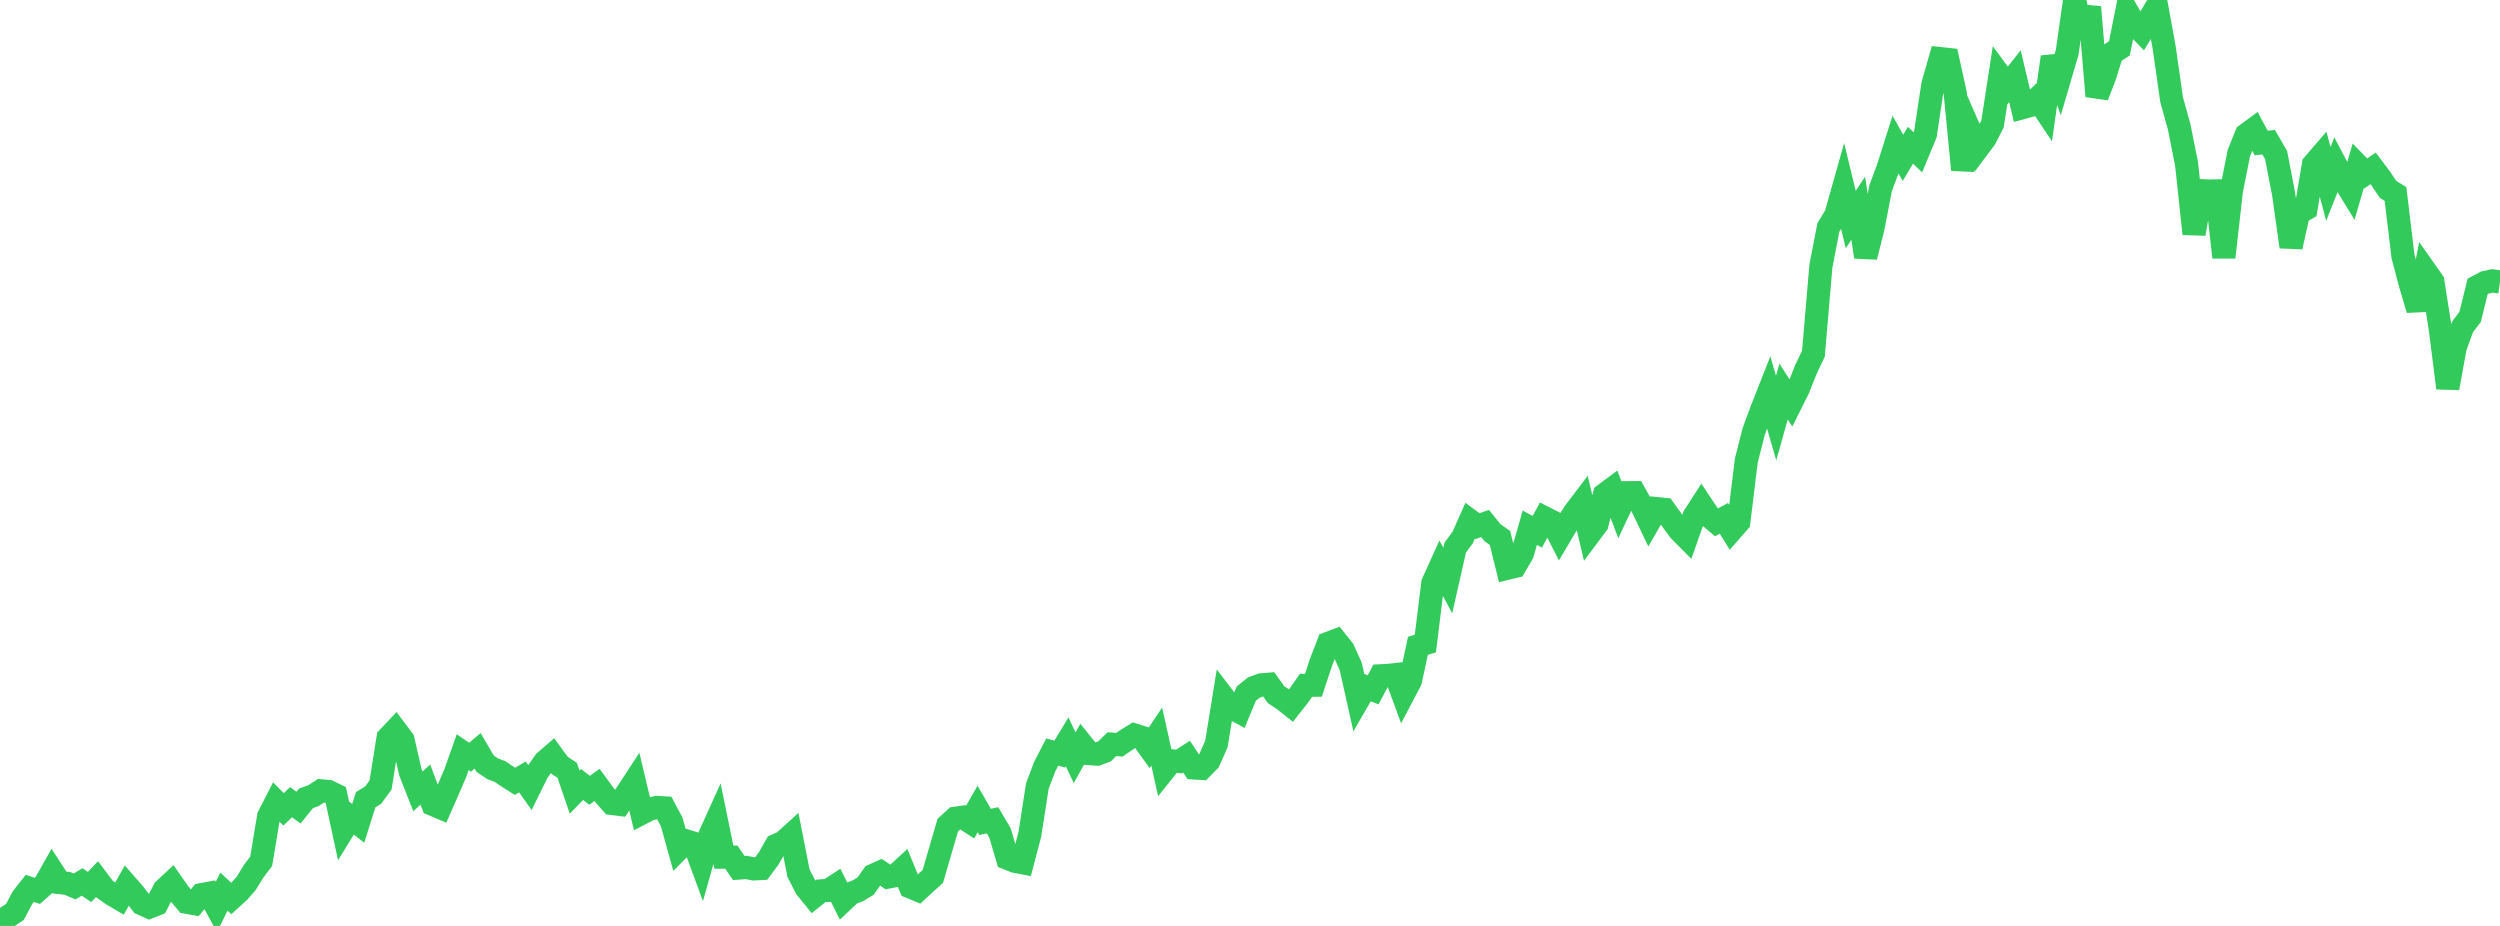 <?xml version="1.0" standalone="no"?>
<!DOCTYPE svg PUBLIC "-//W3C//DTD SVG 1.1//EN" "http://www.w3.org/Graphics/SVG/1.1/DTD/svg11.dtd">

<svg width="135" height="50" viewBox="0 0 135 50" preserveAspectRatio="none" 
  xmlns="http://www.w3.org/2000/svg"
  xmlns:xlink="http://www.w3.org/1999/xlink">


<polyline points="0.0, 50.0 0.403, 49.511 0.806, 49.245 1.209, 48.48 1.612, 47.971 2.015, 48.106 2.418, 47.751 2.821, 47.039 3.224, 47.659 3.627, 47.7 4.03, 47.87 4.433, 47.626 4.836, 47.898 5.239, 47.472 5.642, 48.006 6.045, 48.295 6.448, 48.531 6.851, 47.813 7.254, 48.274 7.657, 48.799 8.06, 48.983 8.463, 48.825 8.866, 48.043 9.269, 47.666 9.672, 48.241 10.075, 48.722 10.478, 48.794 10.881, 48.312 11.284, 48.237 11.687, 48.976 12.09, 48.15 12.493, 48.521 12.896, 48.155 13.299, 47.699 13.701, 47.041 14.104, 46.51 14.507, 44.083 14.91, 43.298 15.313, 43.703 15.716, 43.318 16.119, 43.613 16.522, 43.112 16.925, 42.964 17.328, 42.704 17.731, 42.737 18.134, 42.932 18.537, 44.801 18.94, 44.146 19.343, 44.46 19.746, 43.184 20.149, 42.94 20.552, 42.384 20.955, 39.845 21.358, 39.419 21.761, 39.957 22.164, 41.711 22.567, 42.734 22.97, 42.367 23.373, 43.438 23.776, 43.609 24.179, 42.696 24.582, 41.758 24.985, 40.619 25.388, 40.888 25.791, 40.544 26.194, 41.235 26.597, 41.512 27.0, 41.662 27.403, 41.936 27.806, 42.192 28.209, 41.953 28.612, 42.523 29.015, 41.703 29.418, 41.13 29.821, 40.781 30.224, 41.331 30.627, 41.596 31.03, 42.774 31.433, 42.361 31.836, 42.676 32.239, 42.386 32.642, 42.937 33.045, 43.388 33.448, 43.438 33.851, 42.824 34.254, 42.208 34.657, 43.912 35.06, 43.703 35.463, 43.601 35.866, 43.624 36.269, 44.38 36.672, 45.824 37.075, 45.416 37.478, 45.542 37.881, 46.638 38.284, 45.208 38.687, 44.318 39.09, 46.287 39.493, 46.288 39.896, 46.875 40.299, 46.843 40.701, 46.922 41.104, 46.901 41.507, 46.356 41.91, 45.652 42.313, 45.469 42.716, 45.103 43.119, 47.15 43.522, 47.939 43.925, 48.434 44.328, 48.109 44.731, 48.081 45.134, 47.819 45.537, 48.628 45.94, 48.249 46.343, 48.091 46.746, 47.848 47.149, 47.271 47.552, 47.09 47.955, 47.359 48.358, 47.284 48.761, 46.913 49.164, 47.898 49.567, 48.066 49.97, 47.691 50.373, 47.331 50.776, 45.94 51.179, 44.559 51.582, 44.189 51.985, 44.13 52.388, 44.391 52.791, 43.683 53.194, 44.382 53.597, 44.295 54.0, 44.978 54.403, 46.349 54.806, 46.509 55.209, 46.586 55.612, 45.053 56.015, 42.453 56.418, 41.39 56.821, 40.611 57.224, 40.721 57.627, 40.06 58.03, 40.918 58.433, 40.196 58.836, 40.694 59.239, 40.725 59.642, 40.576 60.045, 40.184 60.448, 40.216 60.851, 39.939 61.254, 39.69 61.657, 39.816 62.06, 40.379 62.463, 39.773 62.866, 41.587 63.269, 41.084 63.672, 41.121 64.075, 40.86 64.478, 41.469 64.881, 41.493 65.284, 41.084 65.687, 40.174 66.09, 37.682 66.493, 38.21 66.896, 38.43 67.299, 37.456 67.701, 37.131 68.104, 36.983 68.507, 36.95 68.91, 37.514 69.313, 37.779 69.716, 38.099 70.119, 37.587 70.522, 37.01 70.925, 37.004 71.328, 35.783 71.731, 34.739 72.134, 34.587 72.537, 35.09 72.94, 35.991 73.343, 37.792 73.746, 37.094 74.149, 37.251 74.552, 36.493 74.955, 36.474 75.358, 36.429 75.761, 37.524 76.164, 36.758 76.567, 34.876 76.97, 34.749 77.373, 31.485 77.776, 30.597 78.179, 31.349 78.582, 29.57 78.985, 29.023 79.388, 28.115 79.791, 28.409 80.194, 28.269 80.597, 28.767 81.0, 29.05 81.403, 30.683 81.806, 30.585 82.209, 29.892 82.612, 28.495 83.015, 28.718 83.418, 27.967 83.821, 28.173 84.224, 28.967 84.627, 28.285 85.03, 27.657 85.433, 27.126 85.836, 28.836 86.239, 28.295 86.642, 26.704 87.045, 26.405 87.448, 27.465 87.851, 26.606 88.254, 26.602 88.657, 27.325 89.06, 28.167 89.463, 27.464 89.866, 27.506 90.269, 28.069 90.672, 28.623 91.075, 29.03 91.478, 27.887 91.881, 27.26 92.284, 27.866 92.687, 28.206 93.09, 27.989 93.493, 28.64 93.896, 28.182 94.299, 24.876 94.701, 23.294 95.104, 22.202 95.507, 21.179 95.91, 22.577 96.313, 21.144 96.716, 21.772 97.119, 20.964 97.522, 19.942 97.925, 19.097 98.328, 14.373 98.731, 12.285 99.134, 11.617 99.537, 10.19 99.94, 11.858 100.343, 11.243 100.746, 13.873 101.149, 12.27 101.552, 10.165 101.955, 9.08 102.358, 7.808 102.761, 8.523 103.164, 7.842 103.567, 8.226 103.97, 7.252 104.373, 4.58 104.776, 3.165 105.179, 3.209 105.582, 5.04 105.985, 9.17 106.388, 7.089 106.791, 8.013 107.194, 7.475 107.597, 6.691 108.0, 4.075 108.403, 4.623 108.806, 4.115 109.209, 5.813 109.612, 5.703 110.015, 5.32 110.418, 5.923 110.821, 3.079 111.224, 4.206 111.627, 2.835 112.03, 0.0 112.433, 1.875 112.836, 0.385 113.239, 5.193 113.642, 4.155 114.045, 2.873 114.448, 2.614 114.851, 0.593 115.254, 1.283 115.657, 1.7 116.06, 1.028 116.463, 0.358 116.866, 2.57 117.269, 5.392 117.672, 6.834 118.075, 8.857 118.478, 12.627 118.881, 10.296 119.284, 10.317 119.687, 10.308 120.09, 13.894 120.493, 10.308 120.896, 8.278 121.299, 7.272 121.701, 6.976 122.104, 7.722 122.507, 7.681 122.91, 8.371 123.313, 10.465 123.716, 13.329 124.119, 11.517 124.522, 11.281 124.925, 8.884 125.328, 8.416 125.731, 9.932 126.134, 8.913 126.537, 9.677 126.94, 10.337 127.343, 8.954 127.746, 9.368 128.149, 9.092 128.552, 9.627 128.955, 10.225 129.358, 10.48 129.761, 13.838 130.164, 15.362 130.567, 16.721 130.97, 14.631 131.373, 15.203 131.776, 17.758 132.179, 20.954 132.582, 18.747 132.985, 17.64 133.388, 17.109 133.791, 15.47 134.194, 15.254 134.597, 15.168 135.0, 15.227" fill="none" stroke="#32ca5b" stroke-width="1.25"/>

</svg>